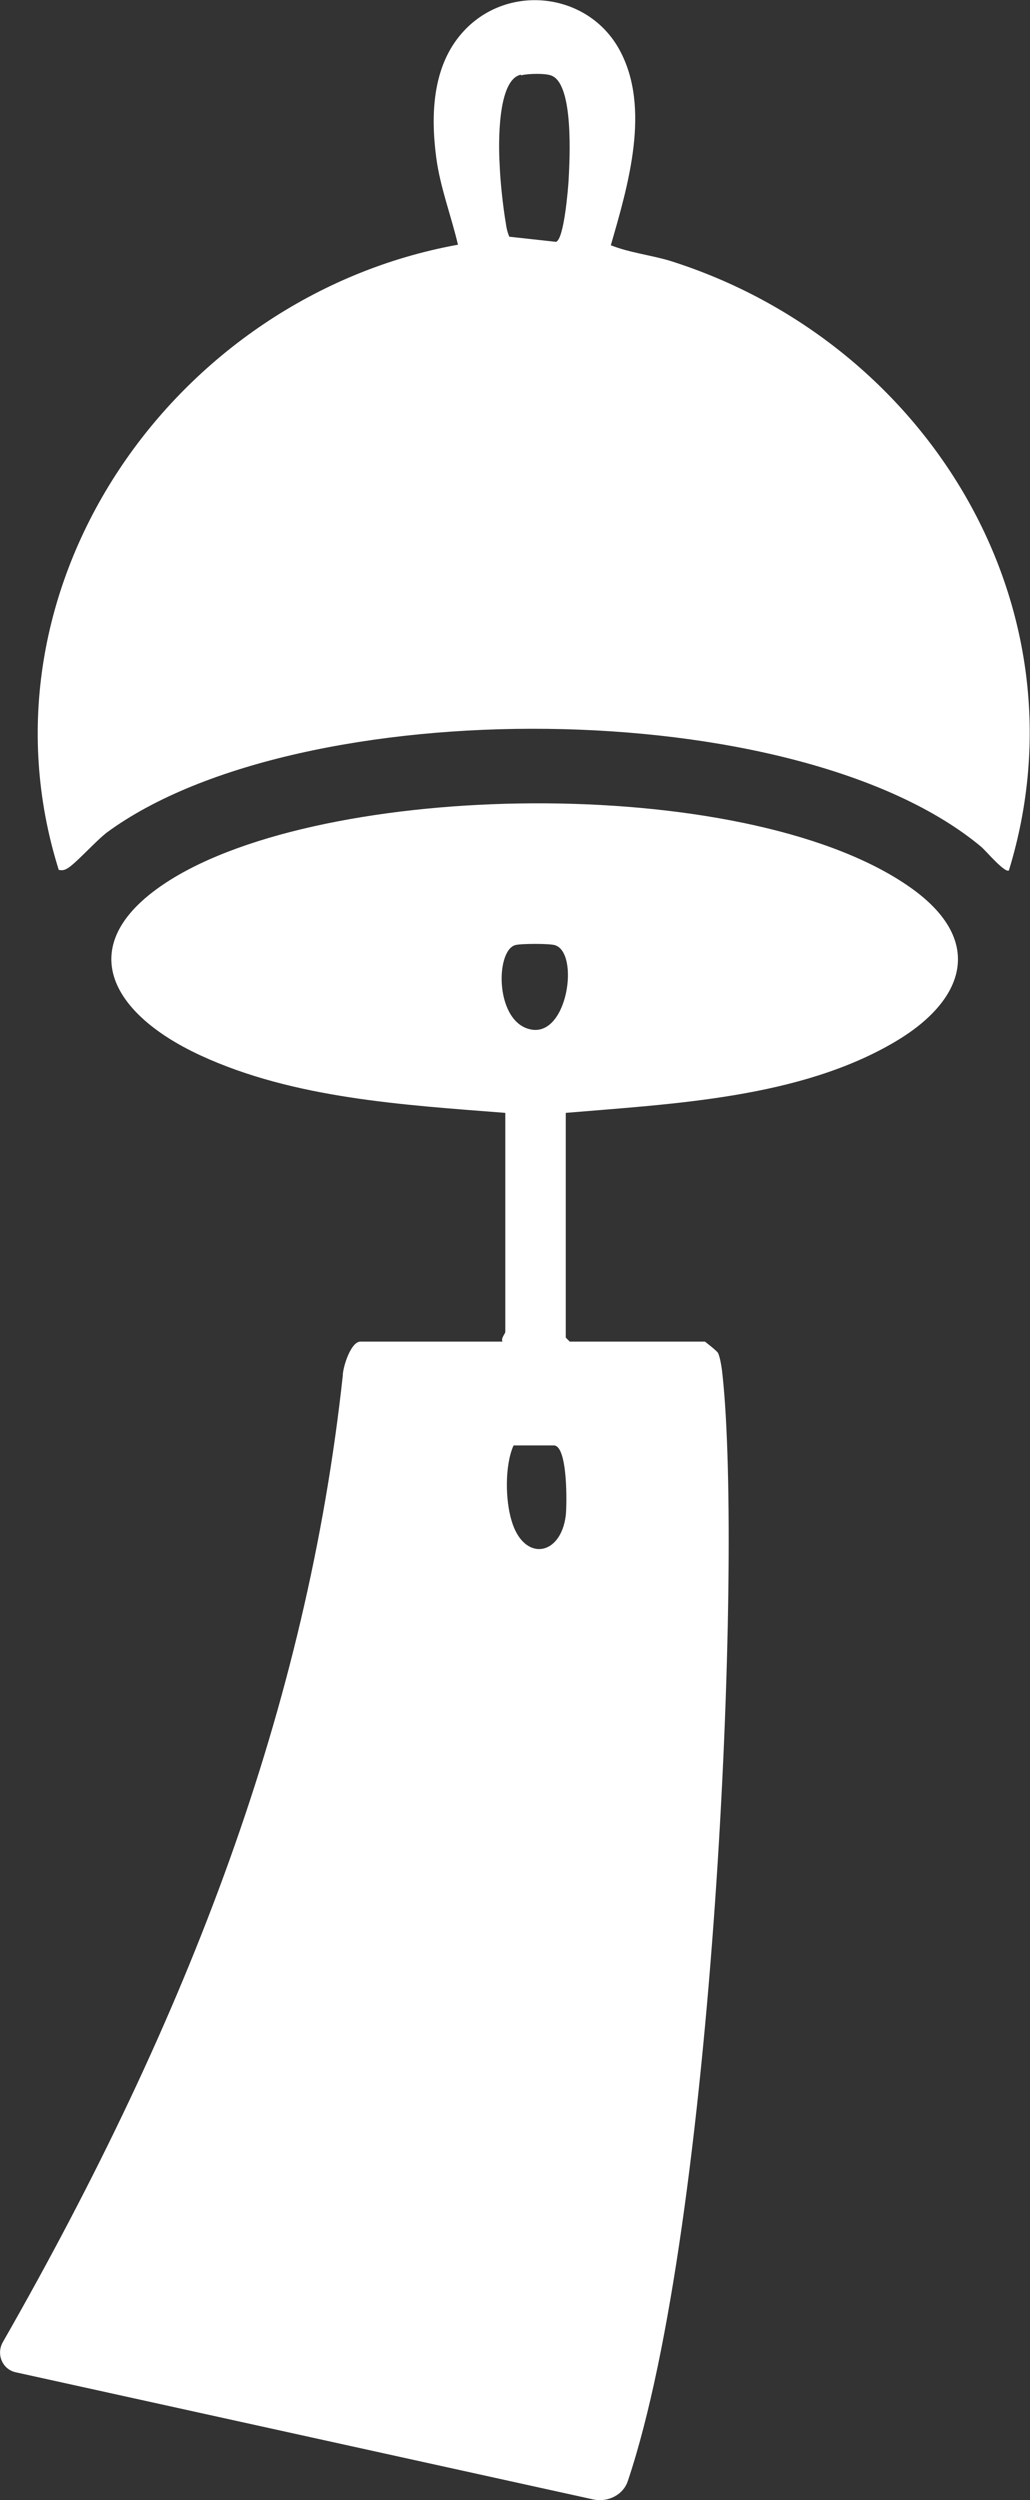 <?xml version="1.0" encoding="UTF-8"?>
<svg id="_レイヤー_2" data-name="レイヤー 2" xmlns="http://www.w3.org/2000/svg" viewBox="0 0 18.06 43.83">
  <rect x="0" y="0" width="18.06" height="43.83" fill="#333333" stroke="none"/>
  <defs>
    <style>
      .cls-1 {
        fill: #fff;
      }
    </style>
  </defs>
  <g id="_レイヤー_1-2" data-name="レイヤー 1">
    <g>
      <path class="cls-1" d="M9.92,19.51v3.94l.07.07h2.37s.21.16.23.2c.04.08.07.29.08.4.35,3.28-.15,14.87-1.66,19.37-.08.25-.35.38-.6.33L.28,41.59c-.24-.05-.35-.32-.23-.53,3.28-5.74,5.33-11.15,5.96-16.94,0-.15.14-.6.31-.6h2.49c-.03-.06.05-.14.05-.17v-3.84c-1.78-.14-3.71-.25-5.35-1.01s-2.28-2.02-.45-3.12c2.89-1.73,10.2-1.8,12.96.22,1.25.92.88,1.95-.32,2.66-1.67.99-3.89,1.09-5.78,1.25ZM9.03,16.57c-.35.11-.35,1.37.29,1.48s.84-1.35.41-1.48c-.09-.03-.61-.03-.7,0ZM9,25.35c-.15.35-.14.95-.03,1.31.21.72.86.63.95-.09.02-.17.04-1.23-.21-1.23h-.7Z"/>
      <path class="cls-1" d="M17.69,15.26c-.07.05-.4-.34-.48-.41-3.24-2.71-11.96-2.73-15.33-.26-.2.15-.58.58-.71.64-.05.03-.09.03-.14.02C-.53,10.28,3.06,5.19,8.03,4.29c-.12-.51-.31-1-.38-1.52-.1-.75-.07-1.6.45-2.19.77-.88,2.2-.73,2.76.29s.15,2.39-.15,3.43c.33.13.69.17,1.03.27,4.49,1.41,7.37,6.05,5.95,10.69ZM9.13,1.31c-.41.09-.39,1.22-.37,1.56.01.3.06.76.11,1.05.01.08.03.16.06.23l.82.09c.14-.05.21-.92.22-1.08.02-.38.09-1.66-.29-1.83-.1-.05-.43-.04-.54-.01Z"/>
    </g>
  </g>
</svg>